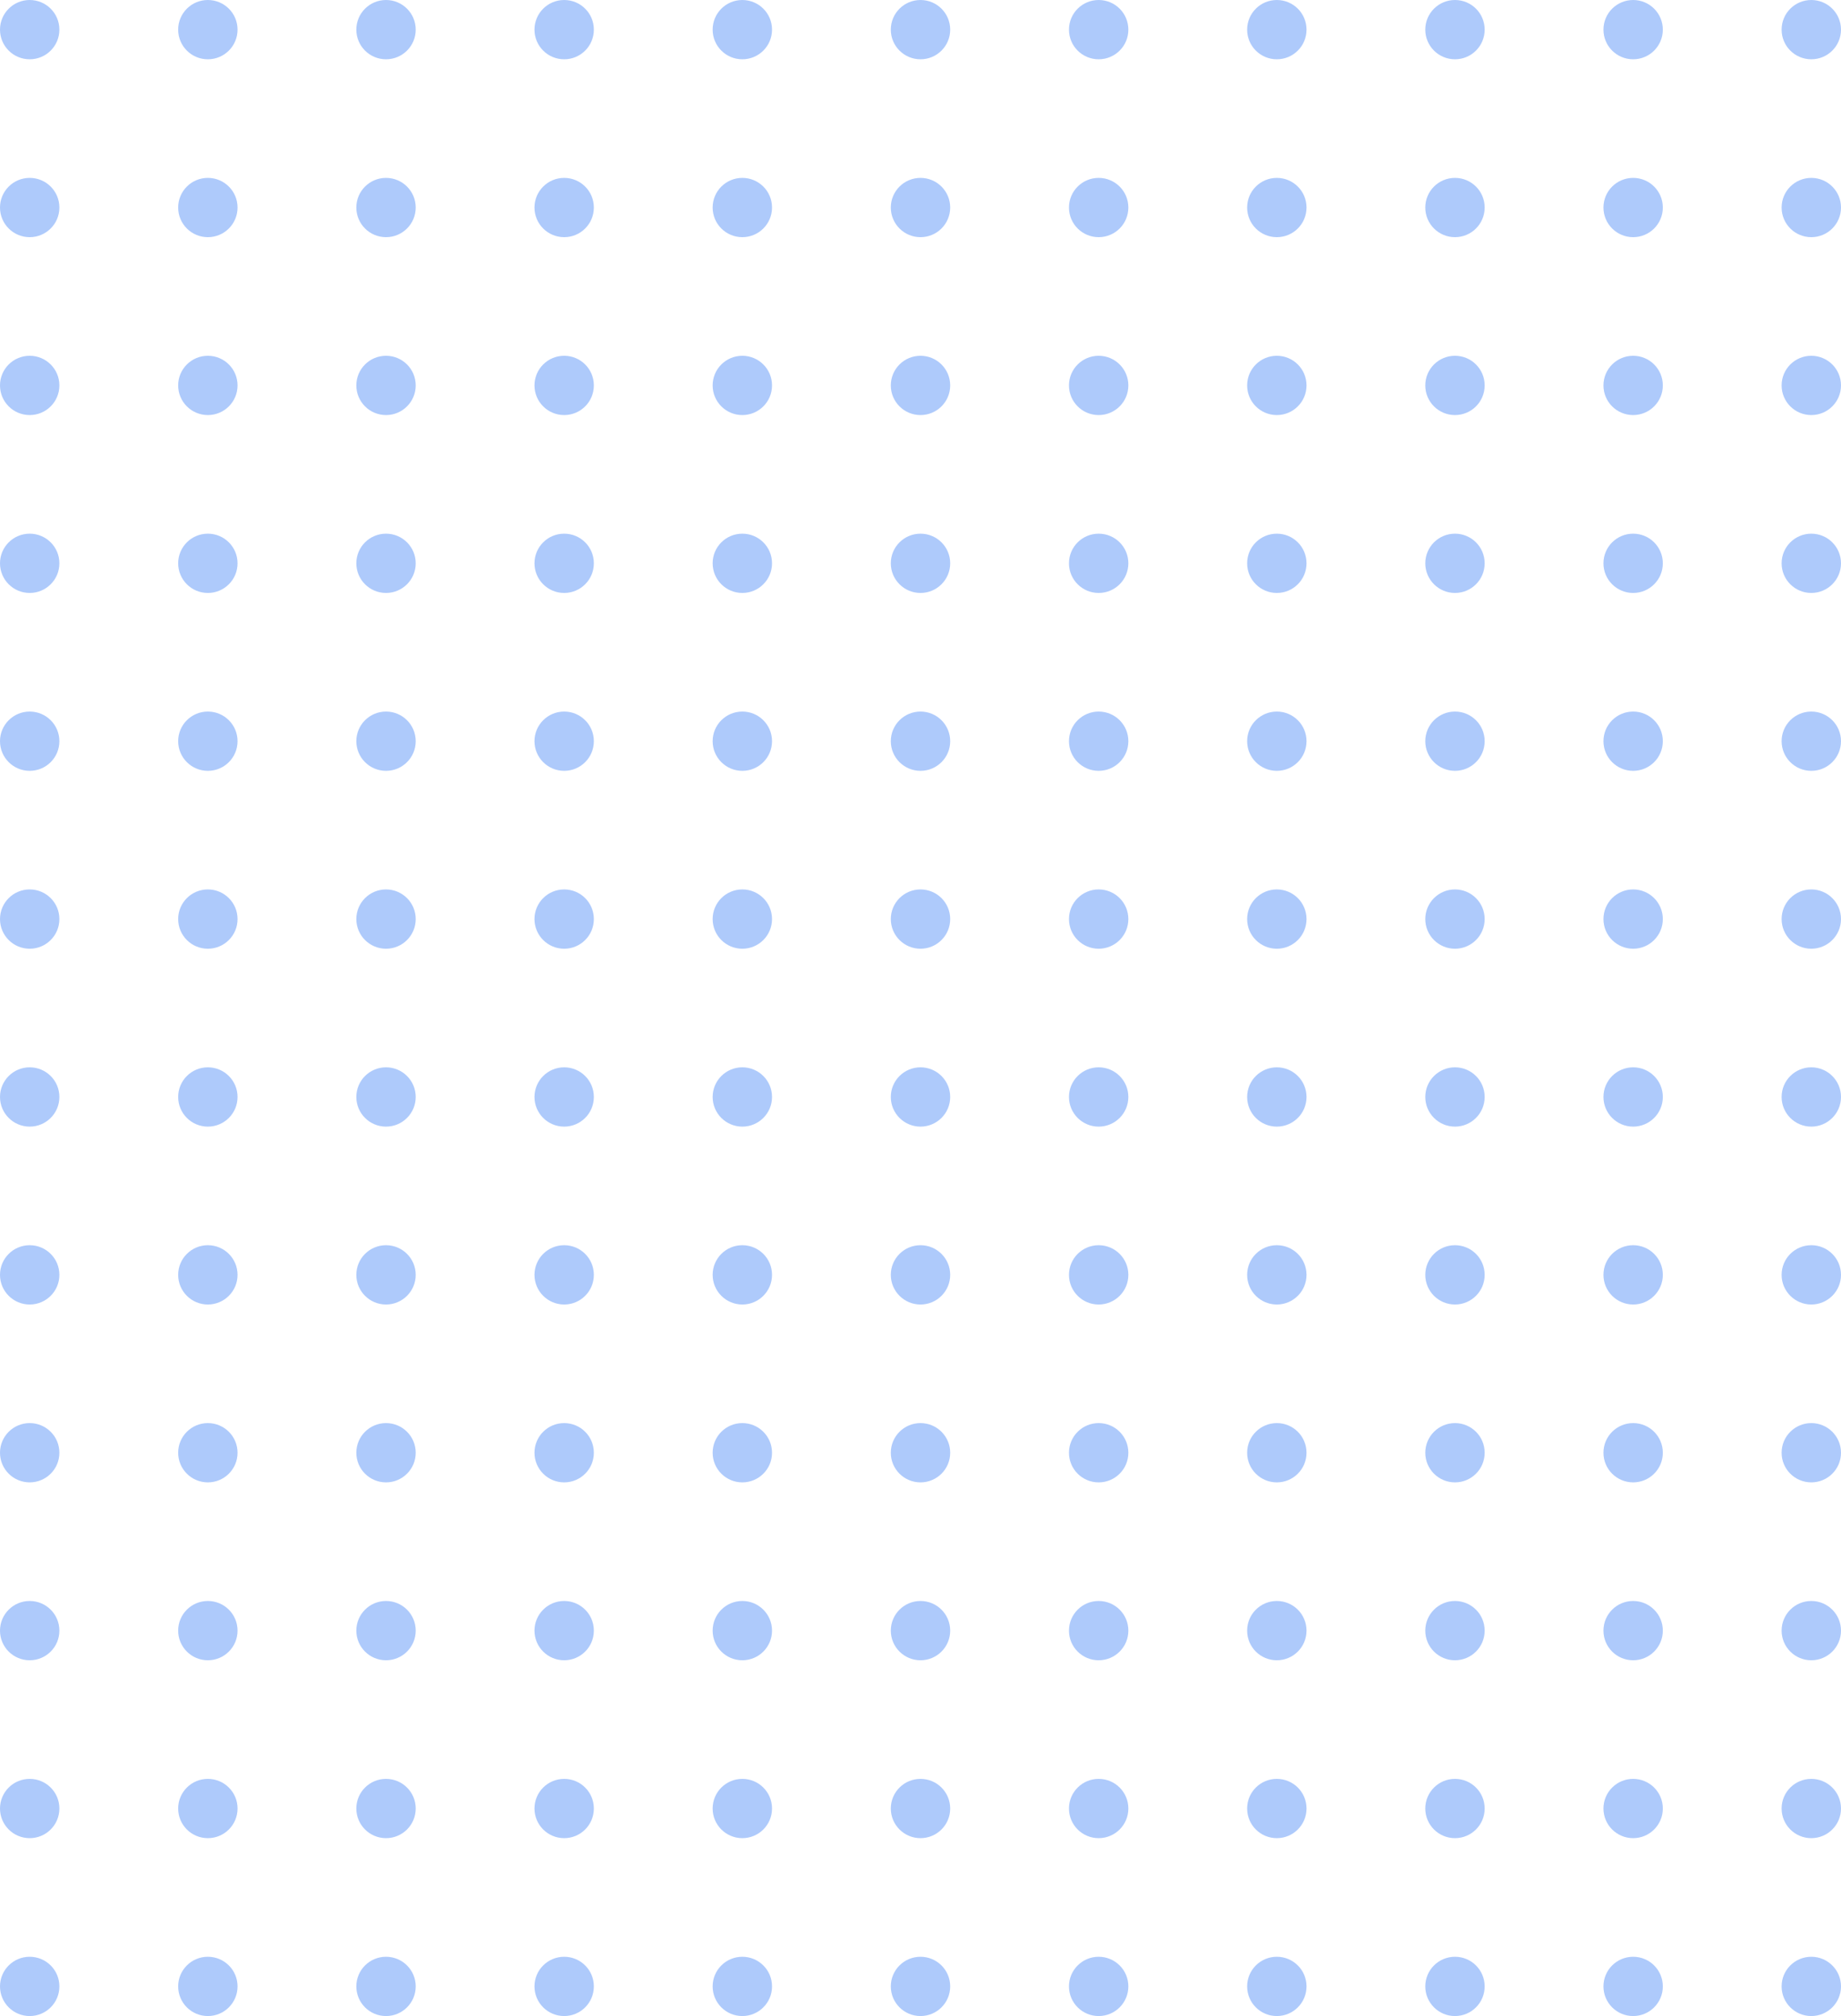 <svg width="116" height="127" viewBox="0 0 116 127" fill="none" xmlns="http://www.w3.org/2000/svg">
<path d="M3.742 1.868C3.742 2.899 2.904 3.735 1.871 3.735C0.838 3.735 0 2.899 0 1.868C0 0.836 0.838 0 1.871 0C2.904 0 3.742 0.836 3.742 1.868Z" fill="#AECAFB"/>
<path d="M14.968 1.868C14.968 2.899 14.13 3.735 13.097 3.735C12.063 3.735 11.226 2.899 11.226 1.868C11.226 0.836 12.063 0 13.097 0C14.13 0 14.968 0.836 14.968 1.868Z" fill="#AECAFB"/>
<path d="M26.194 1.868C26.194 2.899 25.356 3.735 24.323 3.735C23.289 3.735 22.452 2.899 22.452 1.868C22.452 0.836 23.289 0 24.323 0C25.356 0 26.194 0.836 26.194 1.868Z" fill="#AECAFB"/>
<path d="M37.419 1.868C37.419 2.899 36.582 3.735 35.548 3.735C34.515 3.735 33.677 2.899 33.677 1.868C33.677 0.836 34.515 0 35.548 0C36.582 0 37.419 0.836 37.419 1.868Z" fill="#AECAFB"/>
<path d="M48.645 1.868C48.645 2.899 47.807 3.735 46.774 3.735C45.741 3.735 44.903 2.899 44.903 1.868C44.903 0.836 45.741 0 46.774 0C47.807 0 48.645 0.836 48.645 1.868Z" fill="#AECAFB"/>
<path d="M59.871 1.868C59.871 2.899 59.033 3.735 58 3.735C56.967 3.735 56.129 2.899 56.129 1.868C56.129 0.836 56.967 0 58 0C59.033 0 59.871 0.836 59.871 1.868Z" fill="#AECAFB"/>
<path d="M71.097 1.868C71.097 2.899 70.259 3.735 69.226 3.735C68.192 3.735 67.355 2.899 67.355 1.868C67.355 0.836 68.192 0 69.226 0C70.259 0 71.097 0.836 71.097 1.868Z" fill="#AECAFB"/>
<path d="M82.323 1.868C82.323 2.899 81.485 3.735 80.452 3.735C79.418 3.735 78.581 2.899 78.581 1.868C78.581 0.836 79.418 0 80.452 0C81.485 0 82.323 0.836 82.323 1.868Z" fill="#AECAFB"/>
<path d="M93.548 1.868C93.548 2.899 92.711 3.735 91.677 3.735C90.644 3.735 89.806 2.899 89.806 1.868C89.806 0.836 90.644 0 91.677 0C92.711 0 93.548 0.836 93.548 1.868Z" fill="#AECAFB"/>
<path d="M104.774 1.868C104.774 2.899 103.937 3.735 102.903 3.735C101.87 3.735 101.032 2.899 101.032 1.868C101.032 0.836 101.87 0 102.903 0C103.937 0 104.774 0.836 104.774 1.868Z" fill="#AECAFB"/>
<path d="M116 1.868C116 2.899 115.162 3.735 114.129 3.735C113.096 3.735 112.258 2.899 112.258 1.868C112.258 0.836 113.096 0 114.129 0C115.162 0 116 0.836 116 1.868Z" fill="#AECAFB"/>
<path d="M3.742 13.073C3.742 14.105 2.904 14.941 1.871 14.941C0.838 14.941 0 14.105 0 13.073C0 12.042 0.838 11.206 1.871 11.206C2.904 11.206 3.742 12.042 3.742 13.073Z" fill="#AECAFB"/>
<path d="M14.968 13.073C14.968 14.105 14.13 14.941 13.097 14.941C12.063 14.941 11.226 14.105 11.226 13.073C11.226 12.042 12.063 11.206 13.097 11.206C14.13 11.206 14.968 12.042 14.968 13.073Z" fill="#AECAFB"/>
<path d="M26.194 13.073C26.194 14.105 25.356 14.941 24.323 14.941C23.289 14.941 22.452 14.105 22.452 13.073C22.452 12.042 23.289 11.206 24.323 11.206C25.356 11.206 26.194 12.042 26.194 13.073Z" fill="#AECAFB"/>
<path d="M37.419 13.073C37.419 14.105 36.582 14.941 35.548 14.941C34.515 14.941 33.677 14.105 33.677 13.073C33.677 12.042 34.515 11.206 35.548 11.206C36.582 11.206 37.419 12.042 37.419 13.073Z" fill="#AECAFB"/>
<path d="M48.645 13.073C48.645 14.105 47.807 14.941 46.774 14.941C45.741 14.941 44.903 14.105 44.903 13.073C44.903 12.042 45.741 11.206 46.774 11.206C47.807 11.206 48.645 12.042 48.645 13.073Z" fill="#AECAFB"/>
<path d="M59.871 13.073C59.871 14.105 59.033 14.941 58 14.941C56.967 14.941 56.129 14.105 56.129 13.073C56.129 12.042 56.967 11.206 58 11.206C59.033 11.206 59.871 12.042 59.871 13.073Z" fill="#AECAFB"/>
<path d="M71.097 13.073C71.097 14.105 70.259 14.941 69.226 14.941C68.192 14.941 67.355 14.105 67.355 13.073C67.355 12.042 68.192 11.206 69.226 11.206C70.259 11.206 71.097 12.042 71.097 13.073Z" fill="#AECAFB"/>
<path d="M82.323 13.073C82.323 14.105 81.485 14.941 80.452 14.941C79.418 14.941 78.581 14.105 78.581 13.073C78.581 12.042 79.418 11.206 80.452 11.206C81.485 11.206 82.323 12.042 82.323 13.073Z" fill="#AECAFB"/>
<path d="M93.548 13.073C93.548 14.105 92.711 14.941 91.677 14.941C90.644 14.941 89.806 14.105 89.806 13.073C89.806 12.042 90.644 11.206 91.677 11.206C92.711 11.206 93.548 12.042 93.548 13.073Z" fill="#AECAFB"/>
<path d="M104.774 13.073C104.774 14.105 103.937 14.941 102.903 14.941C101.87 14.941 101.032 14.105 101.032 13.073C101.032 12.042 101.87 11.206 102.903 11.206C103.937 11.206 104.774 12.042 104.774 13.073Z" fill="#AECAFB"/>
<path d="M116 13.073C116 14.105 115.162 14.941 114.129 14.941C113.096 14.941 112.258 14.105 112.258 13.073C112.258 12.042 113.096 11.206 114.129 11.206C115.162 11.206 116 12.042 116 13.073Z" fill="#AECAFB"/>
<path d="M3.742 24.279C3.742 25.311 2.904 26.147 1.871 26.147C0.838 26.147 0 25.311 0 24.279C0 23.248 0.838 22.412 1.871 22.412C2.904 22.412 3.742 23.248 3.742 24.279Z" fill="#AECAFB"/>
<path d="M14.968 24.279C14.968 25.311 14.13 26.147 13.097 26.147C12.063 26.147 11.226 25.311 11.226 24.279C11.226 23.248 12.063 22.412 13.097 22.412C14.13 22.412 14.968 23.248 14.968 24.279Z" fill="#AECAFB"/>
<path d="M26.194 24.279C26.194 25.311 25.356 26.147 24.323 26.147C23.289 26.147 22.452 25.311 22.452 24.279C22.452 23.248 23.289 22.412 24.323 22.412C25.356 22.412 26.194 23.248 26.194 24.279Z" fill="#AECAFB"/>
<path d="M37.419 24.279C37.419 25.311 36.582 26.147 35.548 26.147C34.515 26.147 33.677 25.311 33.677 24.279C33.677 23.248 34.515 22.412 35.548 22.412C36.582 22.412 37.419 23.248 37.419 24.279Z" fill="#AECAFB"/>
<path d="M48.645 24.279C48.645 25.311 47.807 26.147 46.774 26.147C45.741 26.147 44.903 25.311 44.903 24.279C44.903 23.248 45.741 22.412 46.774 22.412C47.807 22.412 48.645 23.248 48.645 24.279Z" fill="#AECAFB"/>
<path d="M59.871 24.279C59.871 25.311 59.033 26.147 58 26.147C56.967 26.147 56.129 25.311 56.129 24.279C56.129 23.248 56.967 22.412 58 22.412C59.033 22.412 59.871 23.248 59.871 24.279Z" fill="#AECAFB"/>
<path d="M71.097 24.279C71.097 25.311 70.259 26.147 69.226 26.147C68.192 26.147 67.355 25.311 67.355 24.279C67.355 23.248 68.192 22.412 69.226 22.412C70.259 22.412 71.097 23.248 71.097 24.279Z" fill="#AECAFB"/>
<path d="M82.323 24.279C82.323 25.311 81.485 26.147 80.452 26.147C79.418 26.147 78.581 25.311 78.581 24.279C78.581 23.248 79.418 22.412 80.452 22.412C81.485 22.412 82.323 23.248 82.323 24.279Z" fill="#AECAFB"/>
<path d="M93.548 24.279C93.548 25.311 92.711 26.147 91.677 26.147C90.644 26.147 89.806 25.311 89.806 24.279C89.806 23.248 90.644 22.412 91.677 22.412C92.711 22.412 93.548 23.248 93.548 24.279Z" fill="#AECAFB"/>
<path d="M104.774 24.279C104.774 25.311 103.937 26.147 102.903 26.147C101.87 26.147 101.032 25.311 101.032 24.279C101.032 23.248 101.87 22.412 102.903 22.412C103.937 22.412 104.774 23.248 104.774 24.279Z" fill="#AECAFB"/>
<path d="M116 24.279C116 25.311 115.162 26.147 114.129 26.147C113.096 26.147 112.258 25.311 112.258 24.279C112.258 23.248 113.096 22.412 114.129 22.412C115.162 22.412 116 23.248 116 24.279Z" fill="#AECAFB"/>
<path d="M3.742 35.485C3.742 36.517 2.904 37.353 1.871 37.353C0.838 37.353 0 36.517 0 35.485C0 34.454 0.838 33.618 1.871 33.618C2.904 33.618 3.742 34.454 3.742 35.485Z" fill="#AECAFB"/>
<path d="M14.968 35.485C14.968 36.517 14.13 37.353 13.097 37.353C12.063 37.353 11.226 36.517 11.226 35.485C11.226 34.454 12.063 33.618 13.097 33.618C14.13 33.618 14.968 34.454 14.968 35.485Z" fill="#AECAFB"/>
<path d="M26.194 35.485C26.194 36.517 25.356 37.353 24.323 37.353C23.289 37.353 22.452 36.517 22.452 35.485C22.452 34.454 23.289 33.618 24.323 33.618C25.356 33.618 26.194 34.454 26.194 35.485Z" fill="#AECAFB"/>
<path d="M37.419 35.485C37.419 36.517 36.582 37.353 35.548 37.353C34.515 37.353 33.677 36.517 33.677 35.485C33.677 34.454 34.515 33.618 35.548 33.618C36.582 33.618 37.419 34.454 37.419 35.485Z" fill="#AECAFB"/>
<path d="M48.645 35.485C48.645 36.517 47.807 37.353 46.774 37.353C45.741 37.353 44.903 36.517 44.903 35.485C44.903 34.454 45.741 33.618 46.774 33.618C47.807 33.618 48.645 34.454 48.645 35.485Z" fill="#AECAFB"/>
<path d="M59.871 35.485C59.871 36.517 59.033 37.353 58 37.353C56.967 37.353 56.129 36.517 56.129 35.485C56.129 34.454 56.967 33.618 58 33.618C59.033 33.618 59.871 34.454 59.871 35.485Z" fill="#AECAFB"/>
<path d="M71.097 35.485C71.097 36.517 70.259 37.353 69.226 37.353C68.192 37.353 67.355 36.517 67.355 35.485C67.355 34.454 68.192 33.618 69.226 33.618C70.259 33.618 71.097 34.454 71.097 35.485Z" fill="#AECAFB"/>
<path d="M82.323 35.485C82.323 36.517 81.485 37.353 80.452 37.353C79.418 37.353 78.581 36.517 78.581 35.485C78.581 34.454 79.418 33.618 80.452 33.618C81.485 33.618 82.323 34.454 82.323 35.485Z" fill="#AECAFB"/>
<path d="M93.548 35.485C93.548 36.517 92.711 37.353 91.677 37.353C90.644 37.353 89.806 36.517 89.806 35.485C89.806 34.454 90.644 33.618 91.677 33.618C92.711 33.618 93.548 34.454 93.548 35.485Z" fill="#AECAFB"/>
<path d="M104.774 35.485C104.774 36.517 103.937 37.353 102.903 37.353C101.87 37.353 101.032 36.517 101.032 35.485C101.032 34.454 101.87 33.618 102.903 33.618C103.937 33.618 104.774 34.454 104.774 35.485Z" fill="#AECAFB"/>
<path d="M116 35.485C116 36.517 115.162 37.353 114.129 37.353C113.096 37.353 112.258 36.517 112.258 35.485C112.258 34.454 113.096 33.618 114.129 33.618C115.162 33.618 116 34.454 116 35.485Z" fill="#AECAFB"/>
<path d="M3.742 46.691C3.742 47.723 2.904 48.559 1.871 48.559C0.838 48.559 0 47.723 0 46.691C0 45.66 0.838 44.824 1.871 44.824C2.904 44.824 3.742 45.66 3.742 46.691Z" fill="#AECAFB"/>
<path d="M14.968 46.691C14.968 47.723 14.13 48.559 13.097 48.559C12.063 48.559 11.226 47.723 11.226 46.691C11.226 45.66 12.063 44.824 13.097 44.824C14.13 44.824 14.968 45.66 14.968 46.691Z" fill="#AECAFB"/>
<path d="M26.194 46.691C26.194 47.723 25.356 48.559 24.323 48.559C23.289 48.559 22.452 47.723 22.452 46.691C22.452 45.66 23.289 44.824 24.323 44.824C25.356 44.824 26.194 45.66 26.194 46.691Z" fill="#AECAFB"/>
<path d="M37.419 46.691C37.419 47.723 36.582 48.559 35.548 48.559C34.515 48.559 33.677 47.723 33.677 46.691C33.677 45.66 34.515 44.824 35.548 44.824C36.582 44.824 37.419 45.66 37.419 46.691Z" fill="#AECAFB"/>
<path d="M48.645 46.691C48.645 47.723 47.807 48.559 46.774 48.559C45.741 48.559 44.903 47.723 44.903 46.691C44.903 45.66 45.741 44.824 46.774 44.824C47.807 44.824 48.645 45.66 48.645 46.691Z" fill="#AECAFB"/>
<path d="M59.871 46.691C59.871 47.723 59.033 48.559 58 48.559C56.967 48.559 56.129 47.723 56.129 46.691C56.129 45.66 56.967 44.824 58 44.824C59.033 44.824 59.871 45.66 59.871 46.691Z" fill="#AECAFB"/>
<path d="M71.097 46.691C71.097 47.723 70.259 48.559 69.226 48.559C68.192 48.559 67.355 47.723 67.355 46.691C67.355 45.66 68.192 44.824 69.226 44.824C70.259 44.824 71.097 45.66 71.097 46.691Z" fill="#AECAFB"/>
<path d="M82.323 46.691C82.323 47.723 81.485 48.559 80.452 48.559C79.418 48.559 78.581 47.723 78.581 46.691C78.581 45.66 79.418 44.824 80.452 44.824C81.485 44.824 82.323 45.66 82.323 46.691Z" fill="#AECAFB"/>
<path d="M93.548 46.691C93.548 47.723 92.711 48.559 91.677 48.559C90.644 48.559 89.806 47.723 89.806 46.691C89.806 45.66 90.644 44.824 91.677 44.824C92.711 44.824 93.548 45.66 93.548 46.691Z" fill="#AECAFB"/>
<path d="M104.774 46.691C104.774 47.723 103.937 48.559 102.903 48.559C101.87 48.559 101.032 47.723 101.032 46.691C101.032 45.66 101.87 44.824 102.903 44.824C103.937 44.824 104.774 45.66 104.774 46.691Z" fill="#AECAFB"/>
<path d="M116 46.691C116 47.723 115.162 48.559 114.129 48.559C113.096 48.559 112.258 47.723 112.258 46.691C112.258 45.66 113.096 44.824 114.129 44.824C115.162 44.824 116 45.66 116 46.691Z" fill="#AECAFB"/>
<path d="M3.742 57.897C3.742 58.928 2.904 59.765 1.871 59.765C0.838 59.765 0 58.928 0 57.897C0 56.866 0.838 56.029 1.871 56.029C2.904 56.029 3.742 56.866 3.742 57.897Z" fill="#AECAFB"/>
<path d="M14.968 57.897C14.968 58.928 14.13 59.765 13.097 59.765C12.063 59.765 11.226 58.928 11.226 57.897C11.226 56.866 12.063 56.029 13.097 56.029C14.13 56.029 14.968 56.866 14.968 57.897Z" fill="#AECAFB"/>
<path d="M26.194 57.897C26.194 58.928 25.356 59.765 24.323 59.765C23.289 59.765 22.452 58.928 22.452 57.897C22.452 56.866 23.289 56.029 24.323 56.029C25.356 56.029 26.194 56.866 26.194 57.897Z" fill="#AECAFB"/>
<path d="M37.419 57.897C37.419 58.928 36.582 59.765 35.548 59.765C34.515 59.765 33.677 58.928 33.677 57.897C33.677 56.866 34.515 56.029 35.548 56.029C36.582 56.029 37.419 56.866 37.419 57.897Z" fill="#AECAFB"/>
<path d="M48.645 57.897C48.645 58.928 47.807 59.765 46.774 59.765C45.741 59.765 44.903 58.928 44.903 57.897C44.903 56.866 45.741 56.029 46.774 56.029C47.807 56.029 48.645 56.866 48.645 57.897Z" fill="#AECAFB"/>
<path d="M59.871 57.897C59.871 58.928 59.033 59.765 58 59.765C56.967 59.765 56.129 58.928 56.129 57.897C56.129 56.866 56.967 56.029 58 56.029C59.033 56.029 59.871 56.866 59.871 57.897Z" fill="#AECAFB"/>
<path d="M71.097 57.897C71.097 58.928 70.259 59.765 69.226 59.765C68.192 59.765 67.355 58.928 67.355 57.897C67.355 56.866 68.192 56.029 69.226 56.029C70.259 56.029 71.097 56.866 71.097 57.897Z" fill="#AECAFB"/>
<path d="M82.323 57.897C82.323 58.928 81.485 59.765 80.452 59.765C79.418 59.765 78.581 58.928 78.581 57.897C78.581 56.866 79.418 56.029 80.452 56.029C81.485 56.029 82.323 56.866 82.323 57.897Z" fill="#AECAFB"/>
<path d="M93.548 57.897C93.548 58.928 92.711 59.765 91.677 59.765C90.644 59.765 89.806 58.928 89.806 57.897C89.806 56.866 90.644 56.029 91.677 56.029C92.711 56.029 93.548 56.866 93.548 57.897Z" fill="#AECAFB"/>
<path d="M104.774 57.897C104.774 58.928 103.937 59.765 102.903 59.765C101.87 59.765 101.032 58.928 101.032 57.897C101.032 56.866 101.87 56.029 102.903 56.029C103.937 56.029 104.774 56.866 104.774 57.897Z" fill="#AECAFB"/>
<path d="M116 57.897C116 58.928 115.162 59.765 114.129 59.765C113.096 59.765 112.258 58.928 112.258 57.897C112.258 56.866 113.096 56.029 114.129 56.029C115.162 56.029 116 56.866 116 57.897Z" fill="#AECAFB"/>
<path d="M3.742 69.103C3.742 70.134 2.904 70.971 1.871 70.971C0.838 70.971 0 70.134 0 69.103C0 68.072 0.838 67.235 1.871 67.235C2.904 67.235 3.742 68.072 3.742 69.103Z" fill="#AECAFB"/>
<path d="M14.968 69.103C14.968 70.134 14.13 70.971 13.097 70.971C12.063 70.971 11.226 70.134 11.226 69.103C11.226 68.072 12.063 67.235 13.097 67.235C14.13 67.235 14.968 68.072 14.968 69.103Z" fill="#AECAFB"/>
<path d="M26.194 69.103C26.194 70.134 25.356 70.971 24.323 70.971C23.289 70.971 22.452 70.134 22.452 69.103C22.452 68.072 23.289 67.235 24.323 67.235C25.356 67.235 26.194 68.072 26.194 69.103Z" fill="#AECAFB"/>
<path d="M37.419 69.103C37.419 70.134 36.582 70.971 35.548 70.971C34.515 70.971 33.677 70.134 33.677 69.103C33.677 68.072 34.515 67.235 35.548 67.235C36.582 67.235 37.419 68.072 37.419 69.103Z" fill="#AECAFB"/>
<path d="M48.645 69.103C48.645 70.134 47.807 70.971 46.774 70.971C45.741 70.971 44.903 70.134 44.903 69.103C44.903 68.072 45.741 67.235 46.774 67.235C47.807 67.235 48.645 68.072 48.645 69.103Z" fill="#AECAFB"/>
<path d="M59.871 69.103C59.871 70.134 59.033 70.971 58 70.971C56.967 70.971 56.129 70.134 56.129 69.103C56.129 68.072 56.967 67.235 58 67.235C59.033 67.235 59.871 68.072 59.871 69.103Z" fill="#AECAFB"/>
<path d="M71.097 69.103C71.097 70.134 70.259 70.971 69.226 70.971C68.192 70.971 67.355 70.134 67.355 69.103C67.355 68.072 68.192 67.235 69.226 67.235C70.259 67.235 71.097 68.072 71.097 69.103Z" fill="#AECAFB"/>
<path d="M82.323 69.103C82.323 70.134 81.485 70.971 80.452 70.971C79.418 70.971 78.581 70.134 78.581 69.103C78.581 68.072 79.418 67.235 80.452 67.235C81.485 67.235 82.323 68.072 82.323 69.103Z" fill="#AECAFB"/>
<path d="M93.548 69.103C93.548 70.134 92.711 70.971 91.677 70.971C90.644 70.971 89.806 70.134 89.806 69.103C89.806 68.072 90.644 67.235 91.677 67.235C92.711 67.235 93.548 68.072 93.548 69.103Z" fill="#AECAFB"/>
<path d="M104.774 69.103C104.774 70.134 103.937 70.971 102.903 70.971C101.87 70.971 101.032 70.134 101.032 69.103C101.032 68.072 101.87 67.235 102.903 67.235C103.937 67.235 104.774 68.072 104.774 69.103Z" fill="#AECAFB"/>
<path d="M116 69.103C116 70.134 115.162 70.971 114.129 70.971C113.096 70.971 112.258 70.134 112.258 69.103C112.258 68.072 113.096 67.235 114.129 67.235C115.162 67.235 116 68.072 116 69.103Z" fill="#AECAFB"/>
<path d="M3.742 80.309C3.742 81.34 2.904 82.177 1.871 82.177C0.838 82.177 0 81.34 0 80.309C0 79.277 0.838 78.441 1.871 78.441C2.904 78.441 3.742 79.277 3.742 80.309Z" fill="#AECAFB"/>
<path d="M14.968 80.309C14.968 81.34 14.13 82.177 13.097 82.177C12.063 82.177 11.226 81.34 11.226 80.309C11.226 79.277 12.063 78.441 13.097 78.441C14.13 78.441 14.968 79.277 14.968 80.309Z" fill="#AECAFB"/>
<path d="M26.194 80.309C26.194 81.34 25.356 82.177 24.323 82.177C23.289 82.177 22.452 81.34 22.452 80.309C22.452 79.277 23.289 78.441 24.323 78.441C25.356 78.441 26.194 79.277 26.194 80.309Z" fill="#AECAFB"/>
<path d="M37.419 80.309C37.419 81.34 36.582 82.177 35.548 82.177C34.515 82.177 33.677 81.34 33.677 80.309C33.677 79.277 34.515 78.441 35.548 78.441C36.582 78.441 37.419 79.277 37.419 80.309Z" fill="#AECAFB"/>
<path d="M48.645 80.309C48.645 81.34 47.807 82.177 46.774 82.177C45.741 82.177 44.903 81.34 44.903 80.309C44.903 79.277 45.741 78.441 46.774 78.441C47.807 78.441 48.645 79.277 48.645 80.309Z" fill="#AECAFB"/>
<path d="M59.871 80.309C59.871 81.34 59.033 82.177 58 82.177C56.967 82.177 56.129 81.34 56.129 80.309C56.129 79.277 56.967 78.441 58 78.441C59.033 78.441 59.871 79.277 59.871 80.309Z" fill="#AECAFB"/>
<path d="M71.097 80.309C71.097 81.34 70.259 82.177 69.226 82.177C68.192 82.177 67.355 81.34 67.355 80.309C67.355 79.277 68.192 78.441 69.226 78.441C70.259 78.441 71.097 79.277 71.097 80.309Z" fill="#AECAFB"/>
<path d="M82.323 80.309C82.323 81.34 81.485 82.177 80.452 82.177C79.418 82.177 78.581 81.34 78.581 80.309C78.581 79.277 79.418 78.441 80.452 78.441C81.485 78.441 82.323 79.277 82.323 80.309Z" fill="#AECAFB"/>
<path d="M93.548 80.309C93.548 81.34 92.711 82.177 91.677 82.177C90.644 82.177 89.806 81.34 89.806 80.309C89.806 79.277 90.644 78.441 91.677 78.441C92.711 78.441 93.548 79.277 93.548 80.309Z" fill="#AECAFB"/>
<path d="M104.774 80.309C104.774 81.34 103.937 82.177 102.903 82.177C101.87 82.177 101.032 81.34 101.032 80.309C101.032 79.277 101.87 78.441 102.903 78.441C103.937 78.441 104.774 79.277 104.774 80.309Z" fill="#AECAFB"/>
<path d="M116 80.309C116 81.34 115.162 82.177 114.129 82.177C113.096 82.177 112.258 81.34 112.258 80.309C112.258 79.277 113.096 78.441 114.129 78.441C115.162 78.441 116 79.277 116 80.309Z" fill="#AECAFB"/>
<path d="M3.742 91.515C3.742 92.546 2.904 93.382 1.871 93.382C0.838 93.382 0 92.546 0 91.515C0 90.483 0.838 89.647 1.871 89.647C2.904 89.647 3.742 90.483 3.742 91.515Z" fill="#AECAFB"/>
<path d="M14.968 91.515C14.968 92.546 14.13 93.382 13.097 93.382C12.063 93.382 11.226 92.546 11.226 91.515C11.226 90.483 12.063 89.647 13.097 89.647C14.13 89.647 14.968 90.483 14.968 91.515Z" fill="#AECAFB"/>
<path d="M26.194 91.515C26.194 92.546 25.356 93.382 24.323 93.382C23.289 93.382 22.452 92.546 22.452 91.515C22.452 90.483 23.289 89.647 24.323 89.647C25.356 89.647 26.194 90.483 26.194 91.515Z" fill="#AECAFB"/>
<path d="M37.419 91.515C37.419 92.546 36.582 93.382 35.548 93.382C34.515 93.382 33.677 92.546 33.677 91.515C33.677 90.483 34.515 89.647 35.548 89.647C36.582 89.647 37.419 90.483 37.419 91.515Z" fill="#AECAFB"/>
<path d="M48.645 91.515C48.645 92.546 47.807 93.382 46.774 93.382C45.741 93.382 44.903 92.546 44.903 91.515C44.903 90.483 45.741 89.647 46.774 89.647C47.807 89.647 48.645 90.483 48.645 91.515Z" fill="#AECAFB"/>
<path d="M59.871 91.515C59.871 92.546 59.033 93.382 58 93.382C56.967 93.382 56.129 92.546 56.129 91.515C56.129 90.483 56.967 89.647 58 89.647C59.033 89.647 59.871 90.483 59.871 91.515Z" fill="#AECAFB"/>
<path d="M71.097 91.515C71.097 92.546 70.259 93.382 69.226 93.382C68.192 93.382 67.355 92.546 67.355 91.515C67.355 90.483 68.192 89.647 69.226 89.647C70.259 89.647 71.097 90.483 71.097 91.515Z" fill="#AECAFB"/>
<path d="M82.323 91.515C82.323 92.546 81.485 93.382 80.452 93.382C79.418 93.382 78.581 92.546 78.581 91.515C78.581 90.483 79.418 89.647 80.452 89.647C81.485 89.647 82.323 90.483 82.323 91.515Z" fill="#AECAFB"/>
<path d="M93.548 91.515C93.548 92.546 92.711 93.382 91.677 93.382C90.644 93.382 89.806 92.546 89.806 91.515C89.806 90.483 90.644 89.647 91.677 89.647C92.711 89.647 93.548 90.483 93.548 91.515Z" fill="#AECAFB"/>
<path d="M104.774 91.515C104.774 92.546 103.937 93.382 102.903 93.382C101.87 93.382 101.032 92.546 101.032 91.515C101.032 90.483 101.87 89.647 102.903 89.647C103.937 89.647 104.774 90.483 104.774 91.515Z" fill="#AECAFB"/>
<path d="M116 91.515C116 92.546 115.162 93.382 114.129 93.382C113.096 93.382 112.258 92.546 112.258 91.515C112.258 90.483 113.096 89.647 114.129 89.647C115.162 89.647 116 90.483 116 91.515Z" fill="#AECAFB"/>
<path d="M3.742 102.721C3.742 103.752 2.904 104.588 1.871 104.588C0.838 104.588 0 103.752 0 102.721C0 101.689 0.838 100.853 1.871 100.853C2.904 100.853 3.742 101.689 3.742 102.721Z" fill="#AECAFB"/>
<path d="M14.968 102.721C14.968 103.752 14.13 104.588 13.097 104.588C12.063 104.588 11.226 103.752 11.226 102.721C11.226 101.689 12.063 100.853 13.097 100.853C14.13 100.853 14.968 101.689 14.968 102.721Z" fill="#AECAFB"/>
<path d="M26.194 102.721C26.194 103.752 25.356 104.588 24.323 104.588C23.289 104.588 22.452 103.752 22.452 102.721C22.452 101.689 23.289 100.853 24.323 100.853C25.356 100.853 26.194 101.689 26.194 102.721Z" fill="#AECAFB"/>
<path d="M37.419 102.721C37.419 103.752 36.582 104.588 35.548 104.588C34.515 104.588 33.677 103.752 33.677 102.721C33.677 101.689 34.515 100.853 35.548 100.853C36.582 100.853 37.419 101.689 37.419 102.721Z" fill="#AECAFB"/>
<path d="M48.645 102.721C48.645 103.752 47.807 104.588 46.774 104.588C45.741 104.588 44.903 103.752 44.903 102.721C44.903 101.689 45.741 100.853 46.774 100.853C47.807 100.853 48.645 101.689 48.645 102.721Z" fill="#AECAFB"/>
<path d="M59.871 102.721C59.871 103.752 59.033 104.588 58 104.588C56.967 104.588 56.129 103.752 56.129 102.721C56.129 101.689 56.967 100.853 58 100.853C59.033 100.853 59.871 101.689 59.871 102.721Z" fill="#AECAFB"/>
<path d="M71.097 102.721C71.097 103.752 70.259 104.588 69.226 104.588C68.192 104.588 67.355 103.752 67.355 102.721C67.355 101.689 68.192 100.853 69.226 100.853C70.259 100.853 71.097 101.689 71.097 102.721Z" fill="#AECAFB"/>
<path d="M82.323 102.721C82.323 103.752 81.485 104.588 80.452 104.588C79.418 104.588 78.581 103.752 78.581 102.721C78.581 101.689 79.418 100.853 80.452 100.853C81.485 100.853 82.323 101.689 82.323 102.721Z" fill="#AECAFB"/>
<path d="M93.548 102.721C93.548 103.752 92.711 104.588 91.677 104.588C90.644 104.588 89.806 103.752 89.806 102.721C89.806 101.689 90.644 100.853 91.677 100.853C92.711 100.853 93.548 101.689 93.548 102.721Z" fill="#AECAFB"/>
<path d="M104.774 102.721C104.774 103.752 103.937 104.588 102.903 104.588C101.87 104.588 101.032 103.752 101.032 102.721C101.032 101.689 101.87 100.853 102.903 100.853C103.937 100.853 104.774 101.689 104.774 102.721Z" fill="#AECAFB"/>
<path d="M116 102.721C116 103.752 115.162 104.588 114.129 104.588C113.096 104.588 112.258 103.752 112.258 102.721C112.258 101.689 113.096 100.853 114.129 100.853C115.162 100.853 116 101.689 116 102.721Z" fill="#AECAFB"/>
<path d="M3.742 113.926C3.742 114.958 2.904 115.794 1.871 115.794C0.838 115.794 0 114.958 0 113.926C0 112.895 0.838 112.059 1.871 112.059C2.904 112.059 3.742 112.895 3.742 113.926Z" fill="#AECAFB"/>
<path d="M14.968 113.926C14.968 114.958 14.13 115.794 13.097 115.794C12.063 115.794 11.226 114.958 11.226 113.926C11.226 112.895 12.063 112.059 13.097 112.059C14.13 112.059 14.968 112.895 14.968 113.926Z" fill="#AECAFB"/>
<path d="M26.194 113.926C26.194 114.958 25.356 115.794 24.323 115.794C23.289 115.794 22.452 114.958 22.452 113.926C22.452 112.895 23.289 112.059 24.323 112.059C25.356 112.059 26.194 112.895 26.194 113.926Z" fill="#AECAFB"/>
<path d="M37.419 113.926C37.419 114.958 36.582 115.794 35.548 115.794C34.515 115.794 33.677 114.958 33.677 113.926C33.677 112.895 34.515 112.059 35.548 112.059C36.582 112.059 37.419 112.895 37.419 113.926Z" fill="#AECAFB"/>
<path d="M48.645 113.926C48.645 114.958 47.807 115.794 46.774 115.794C45.741 115.794 44.903 114.958 44.903 113.926C44.903 112.895 45.741 112.059 46.774 112.059C47.807 112.059 48.645 112.895 48.645 113.926Z" fill="#AECAFB"/>
<path d="M59.871 113.926C59.871 114.958 59.033 115.794 58 115.794C56.967 115.794 56.129 114.958 56.129 113.926C56.129 112.895 56.967 112.059 58 112.059C59.033 112.059 59.871 112.895 59.871 113.926Z" fill="#AECAFB"/>
<path d="M71.097 113.926C71.097 114.958 70.259 115.794 69.226 115.794C68.192 115.794 67.355 114.958 67.355 113.926C67.355 112.895 68.192 112.059 69.226 112.059C70.259 112.059 71.097 112.895 71.097 113.926Z" fill="#AECAFB"/>
<path d="M82.323 113.926C82.323 114.958 81.485 115.794 80.452 115.794C79.418 115.794 78.581 114.958 78.581 113.926C78.581 112.895 79.418 112.059 80.452 112.059C81.485 112.059 82.323 112.895 82.323 113.926Z" fill="#AECAFB"/>
<path d="M93.548 113.926C93.548 114.958 92.711 115.794 91.677 115.794C90.644 115.794 89.806 114.958 89.806 113.926C89.806 112.895 90.644 112.059 91.677 112.059C92.711 112.059 93.548 112.895 93.548 113.926Z" fill="#AECAFB"/>
<path d="M104.774 113.926C104.774 114.958 103.937 115.794 102.903 115.794C101.87 115.794 101.032 114.958 101.032 113.926C101.032 112.895 101.87 112.059 102.903 112.059C103.937 112.059 104.774 112.895 104.774 113.926Z" fill="#AECAFB"/>
<path d="M116 113.926C116 114.958 115.162 115.794 114.129 115.794C113.096 115.794 112.258 114.958 112.258 113.926C112.258 112.895 113.096 112.059 114.129 112.059C115.162 112.059 116 112.895 116 113.926Z" fill="#AECAFB"/>
<path d="M3.742 125.132C3.742 126.164 2.904 127 1.871 127C0.838 127 0 126.164 0 125.132C0 124.101 0.838 123.265 1.871 123.265C2.904 123.265 3.742 124.101 3.742 125.132Z" fill="#AECAFB"/>
<path d="M14.968 125.132C14.968 126.164 14.13 127 13.097 127C12.063 127 11.226 126.164 11.226 125.132C11.226 124.101 12.063 123.265 13.097 123.265C14.13 123.265 14.968 124.101 14.968 125.132Z" fill="#AECAFB"/>
<path d="M26.194 125.132C26.194 126.164 25.356 127 24.323 127C23.289 127 22.452 126.164 22.452 125.132C22.452 124.101 23.289 123.265 24.323 123.265C25.356 123.265 26.194 124.101 26.194 125.132Z" fill="#AECAFB"/>
<path d="M37.419 125.132C37.419 126.164 36.582 127 35.548 127C34.515 127 33.677 126.164 33.677 125.132C33.677 124.101 34.515 123.265 35.548 123.265C36.582 123.265 37.419 124.101 37.419 125.132Z" fill="#AECAFB"/>
<path d="M48.645 125.132C48.645 126.164 47.807 127 46.774 127C45.741 127 44.903 126.164 44.903 125.132C44.903 124.101 45.741 123.265 46.774 123.265C47.807 123.265 48.645 124.101 48.645 125.132Z" fill="#AECAFB"/>
<path d="M59.871 125.132C59.871 126.164 59.033 127 58 127C56.967 127 56.129 126.164 56.129 125.132C56.129 124.101 56.967 123.265 58 123.265C59.033 123.265 59.871 124.101 59.871 125.132Z" fill="#AECAFB"/>
<path d="M71.097 125.132C71.097 126.164 70.259 127 69.226 127C68.192 127 67.355 126.164 67.355 125.132C67.355 124.101 68.192 123.265 69.226 123.265C70.259 123.265 71.097 124.101 71.097 125.132Z" fill="#AECAFB"/>
<path d="M82.323 125.132C82.323 126.164 81.485 127 80.452 127C79.418 127 78.581 126.164 78.581 125.132C78.581 124.101 79.418 123.265 80.452 123.265C81.485 123.265 82.323 124.101 82.323 125.132Z" fill="#AECAFB"/>
<path d="M93.548 125.132C93.548 126.164 92.711 127 91.677 127C90.644 127 89.806 126.164 89.806 125.132C89.806 124.101 90.644 123.265 91.677 123.265C92.711 123.265 93.548 124.101 93.548 125.132Z" fill="#AECAFB"/>
<path d="M104.774 125.132C104.774 126.164 103.937 127 102.903 127C101.87 127 101.032 126.164 101.032 125.132C101.032 124.101 101.87 123.265 102.903 123.265C103.937 123.265 104.774 124.101 104.774 125.132Z" fill="#AECAFB"/>
<path d="M116 125.132C116 126.164 115.162 127 114.129 127C113.096 127 112.258 126.164 112.258 125.132C112.258 124.101 113.096 123.265 114.129 123.265C115.162 123.265 116 124.101 116 125.132Z" fill="#AECAFB"/>
</svg>

